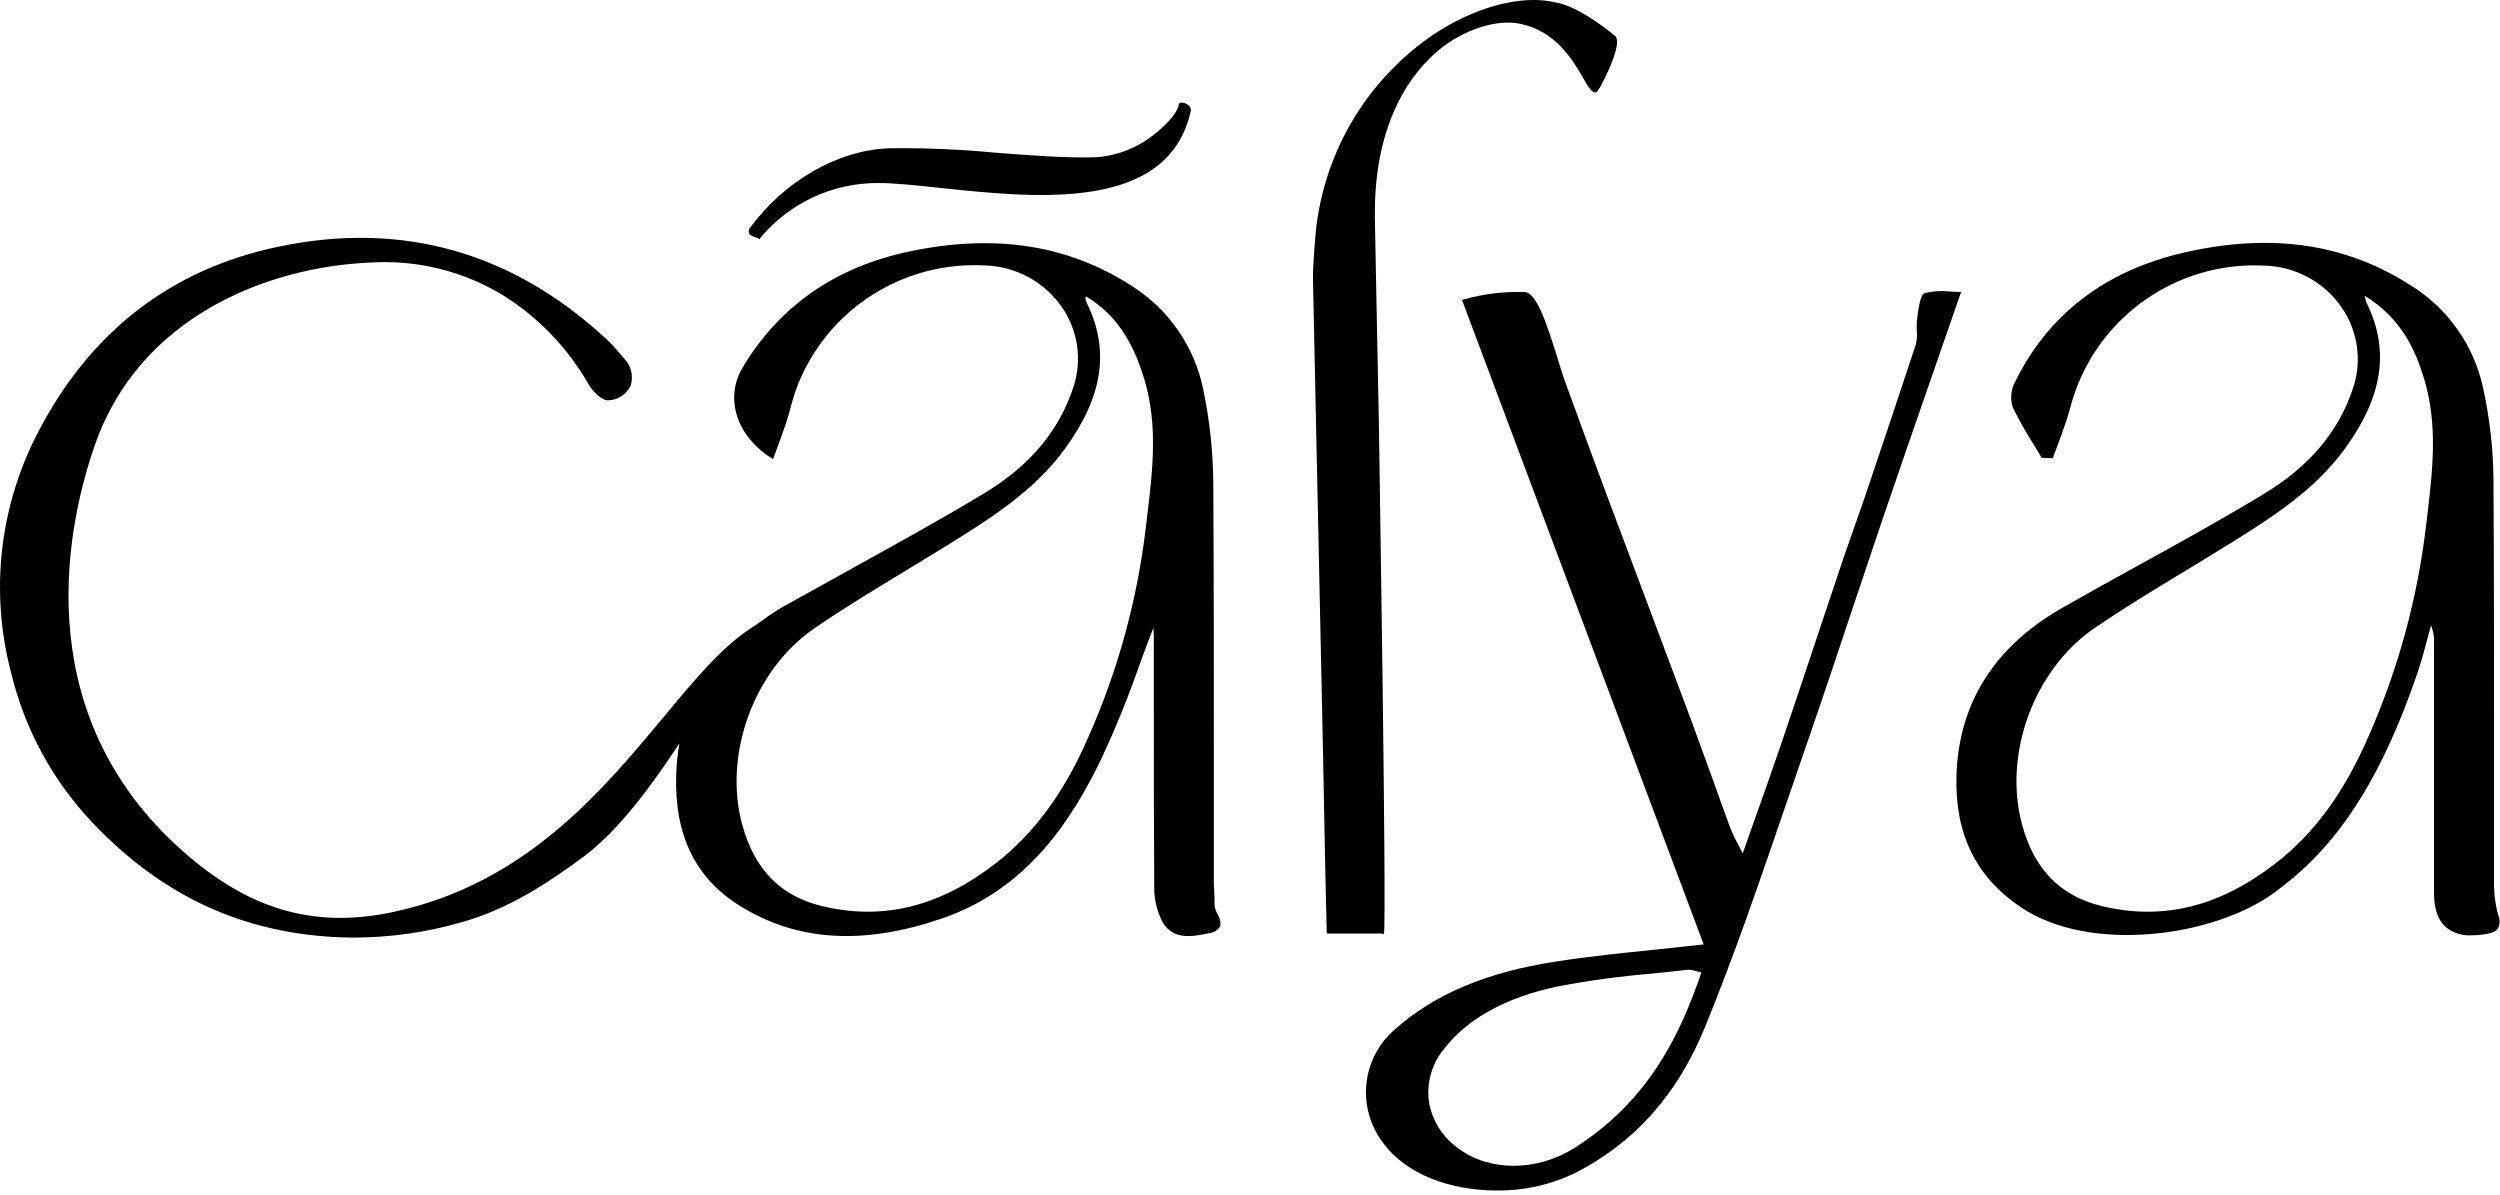 <svg xmlns="http://www.w3.org/2000/svg" fill="none" viewBox="0 0 362 173" height="173" width="362">
<path fill="black" d="M109.425 34.363C109.535 34.391 109.643 34.432 109.745 34.483L109.955 34.653L110.115 34.423C112.199 31.925 114.811 29.92 117.762 28.551C120.714 27.181 123.931 26.482 127.185 26.503C129.515 26.503 132.555 26.823 136.075 27.203C150.075 28.693 169.185 30.733 172.425 16.063C172.45 15.913 172.433 15.759 172.377 15.618C172.32 15.477 172.226 15.354 172.105 15.263C171.948 15.116 171.762 15.004 171.558 14.935C171.354 14.866 171.138 14.841 170.925 14.863C170.866 14.884 170.813 14.919 170.773 14.967C170.732 15.014 170.705 15.072 170.695 15.133C170.435 16.633 168.235 18.633 166.975 19.573C164.568 21.474 161.636 22.59 158.575 22.773C154.275 22.893 149.125 22.493 144.145 22.113C138.99 21.615 133.812 21.401 128.635 21.473C121.285 21.773 113.635 26.173 108.635 32.943C108.545 33.044 108.481 33.164 108.448 33.295C108.415 33.425 108.414 33.562 108.445 33.693C108.585 34.093 109.015 34.243 109.425 34.363Z"></path>
<path fill="black" d="M361.725 132.453C361.285 130.804 361.086 129.099 361.135 127.393C361.135 120.543 361.135 113.693 361.135 106.843C361.135 94.603 361.135 81.953 361.055 69.513C361.019 65.03 360.516 60.562 359.555 56.183C358.905 53.159 357.657 50.296 355.885 47.761C354.113 45.227 351.852 43.072 349.235 41.423C339.695 35.253 328.925 33.673 316.235 36.573C304.755 39.223 296.495 45.573 291.685 55.503C291.147 56.612 291.072 57.889 291.475 59.053C292.342 60.807 293.304 62.513 294.355 64.163C294.755 64.823 295.165 65.483 295.555 66.163L295.625 66.283L297.235 66.353L297.305 66.173L297.875 64.653C298.295 63.513 298.735 62.343 299.125 61.173C299.375 60.443 299.585 59.683 299.795 58.953C300.099 57.805 300.473 56.676 300.915 55.573C303.083 50.271 306.846 45.776 311.685 42.71C316.523 39.644 322.195 38.16 327.915 38.463C330.109 38.522 332.259 39.095 334.19 40.137C336.122 41.18 337.781 42.661 339.035 44.463C340.217 46.155 340.984 48.1 341.276 50.143C341.568 52.186 341.376 54.268 340.715 56.223C338.625 62.533 334.395 67.533 327.785 71.533C321.865 75.113 315.695 78.533 309.725 81.813C306.075 83.813 302.305 85.913 298.625 88.013C288.765 93.643 283.625 101.813 283.295 112.293C283.045 120.763 286.115 127.023 292.685 131.413C302.685 138.103 320.685 135.683 329.475 129.143C335.945 124.333 343.475 116.793 350.095 97.303C350.665 95.643 351.095 93.923 351.555 92.253C351.705 91.683 351.865 91.113 352.015 90.543C352.368 91.418 352.515 92.362 352.445 93.303C352.445 96.703 352.445 100.1 352.445 103.493C352.445 111.943 352.445 120.683 352.445 129.273C352.445 131.663 353.025 133.273 354.185 134.273C355.239 135.106 356.564 135.519 357.905 135.433C358.47 135.431 359.035 135.39 359.595 135.313C360.595 135.173 361.355 134.973 361.725 134.403C361.868 134.098 361.942 133.765 361.942 133.428C361.942 133.091 361.868 132.758 361.725 132.453ZM351.455 74.783L351.295 76.093C350.063 86.588 347.272 96.841 343.015 106.513C339.455 114.743 335.165 120.613 329.515 125.003C321.385 131.313 313.145 133.333 304.315 131.193C298.315 129.733 294.545 125.873 292.795 119.403C290.035 109.193 294.515 96.993 303.215 91.003C307.375 88.143 311.795 85.473 316.065 82.883C317.985 81.723 319.905 80.563 321.815 79.373L322.245 79.113C328.525 75.213 335.015 71.183 339.515 65.013C345.035 57.433 346.055 50.733 342.705 43.903C342.604 43.648 342.527 43.383 342.475 43.113L342.415 42.823C347.765 46.123 349.765 50.743 351.005 54.823C353.015 61.473 352.265 67.943 351.455 74.783Z"></path>
<path fill="black" d="M284.014 42.264H283.644C283.264 42.264 282.845 42.264 282.415 42.214C281.191 42.073 279.953 42.144 278.754 42.424C278.134 42.614 277.844 44.044 277.564 46.424V46.724C277.525 47.169 277.525 47.618 277.564 48.064C277.61 48.682 277.556 49.303 277.404 49.904C274.954 57.354 272.404 64.904 269.944 72.224L267.014 80.574C265.954 83.714 264.914 86.844 263.864 89.984C261.954 95.724 259.974 101.654 257.994 107.484C256.784 111.054 255.504 114.654 254.144 118.484C253.564 120.124 252.964 121.804 252.344 123.564L251.734 122.384C251.298 121.602 250.91 120.794 250.574 119.964C249.674 117.524 248.791 115.077 247.924 112.624C246.924 109.924 245.924 107.124 244.924 104.394C242.984 99.194 241.038 93.997 239.084 88.804C234.914 77.734 230.614 66.284 226.524 54.984C226.274 54.294 225.974 53.294 225.614 52.144C223.964 46.764 222.464 42.314 220.764 42.294C217.8 42.188 214.838 42.545 211.984 43.354L211.694 43.424L246.694 136.754L239.894 137.484C234.834 138.004 230.044 138.484 225.294 139.234C215.294 140.754 207.704 143.964 201.994 149.044C199.673 151.028 198.195 153.823 197.862 156.859C197.53 159.895 198.367 162.944 200.204 165.384C203.584 170.144 210.204 172.384 216.704 172.384C220.617 172.433 224.488 171.578 228.014 169.884C236.684 165.464 242.854 158.554 246.864 148.774C251.164 138.264 254.864 127.414 258.464 116.914C259.551 113.734 260.644 110.55 261.744 107.364C263.894 101.194 265.984 94.904 268.014 88.814C269.474 84.434 271.014 79.914 272.494 75.474C274.924 68.334 277.594 60.634 280.184 53.184L283.864 42.574L284.014 42.264ZM208.914 152.134C212.304 147.584 217.914 144.454 225.524 142.844C230.032 141.983 234.581 141.362 239.154 140.984C240.924 140.804 242.684 140.624 244.444 140.414H244.584C244.952 140.441 245.315 140.515 245.664 140.634L246.364 140.814C243.364 149.604 238.794 159.454 227.854 166.294C222.514 169.634 215.654 169.654 211.174 166.294C210.05 165.504 209.094 164.498 208.361 163.336C207.628 162.174 207.133 160.878 206.904 159.524C206.559 156.895 207.271 154.237 208.884 152.134H208.914Z"></path>
<path fill="black" d="M200.135 135.223H200.395C200.805 133.023 199.695 63.913 199.655 60.973C199.475 52.143 199.315 44.233 199.235 39.643L199.085 31.723C198.835 17.233 204.805 10.153 208.385 7.213C211.965 4.273 216.745 2.703 220.225 3.463C225.385 4.593 227.765 8.773 229.225 11.263C229.985 12.593 230.435 13.393 231.045 13.393C231.415 13.393 232.345 11.393 232.875 10.253C234.085 7.523 234.445 5.853 233.925 5.253C233.715 5.073 228.685 0.833 225.145 0.333C220.325 -0.797 213.575 0.993 207.555 5.003C203.117 8.024 199.344 11.919 196.465 16.451C193.586 20.982 191.664 26.053 190.815 31.353C190.395 33.563 190.145 39.033 190.125 39.283V40.193V40.323C190.125 40.383 190.125 40.523 190.125 40.753C190.245 46.973 191.505 105.653 191.515 106.243C191.695 115.073 191.855 122.993 191.935 127.583L192.115 135.173H200.115L200.135 135.223Z"></path>
<path fill="black" d="M175.865 131.113C175.865 130.393 175.865 129.653 175.815 128.943C175.765 128.233 175.765 127.773 175.765 127.193C175.765 121.713 175.765 116.233 175.765 110.753C175.765 97.383 175.765 83.563 175.685 69.963C175.651 65.376 175.159 60.803 174.215 56.313C173.587 53.288 172.361 50.419 170.61 47.874C168.858 45.33 166.616 43.16 164.015 41.493C154.815 35.493 144.255 33.793 131.755 36.393C120.925 38.653 112.755 44.393 107.485 53.303C104.915 57.683 106.675 63.163 111.665 66.303L111.945 66.483L112.055 66.173L112.625 64.613C113.055 63.463 113.455 62.373 113.815 61.253C114.055 60.533 114.265 59.783 114.465 59.063C114.761 57.911 115.121 56.776 115.545 55.663C117.699 50.303 121.485 45.755 126.366 42.665C131.248 39.575 136.977 38.098 142.745 38.443C144.918 38.52 147.044 39.103 148.953 40.144C150.863 41.185 152.503 42.657 153.745 44.443C154.905 46.112 155.663 48.028 155.956 50.039C156.249 52.051 156.071 54.103 155.435 56.033C153.355 62.383 149.145 67.413 142.565 71.393C136.565 75.023 130.295 78.483 124.235 81.833C120.675 83.833 117.005 85.833 113.415 87.833C112.425 88.412 111.467 89.043 110.545 89.723C109.925 90.163 109.345 90.573 108.735 90.963C104.555 93.653 100.635 98.363 96.094 103.823C87.165 114.553 76.094 127.923 57.044 132.033C45.194 134.593 35.455 131.603 25.465 122.333C3.655 102.103 10.014 75.073 13.755 64.383C20.235 45.903 38.635 38.643 53.694 38.013C60.396 37.606 67.063 39.253 72.805 42.733C77.98 45.96 82.266 50.428 85.275 55.733C85.775 56.593 87.154 58.083 88.124 57.963C88.804 57.935 89.463 57.719 90.028 57.34C90.592 56.96 91.041 56.432 91.325 55.813C91.536 55.138 91.559 54.419 91.391 53.731C91.224 53.044 90.873 52.416 90.374 51.913C90.174 51.693 89.995 51.463 89.805 51.243C89.184 50.489 88.516 49.774 87.805 49.103C74.185 36.473 58.205 31.963 40.294 35.723C24.814 38.963 13.134 47.963 5.575 62.473C-0.087 73.231 -1.497 85.724 1.625 97.473C3.584 105.591 7.639 113.053 13.384 119.113C22.965 129.213 34.025 134.613 47.205 135.603C48.584 135.713 49.965 135.763 51.344 135.763C56.551 135.742 61.729 135.005 66.734 133.573C73.894 131.573 79.734 127.573 84.605 123.973C90.264 119.723 95.344 112.153 97.794 108.523C98.014 108.193 98.204 107.903 98.385 107.653C98.12 109.123 97.963 110.611 97.915 112.103C97.624 120.923 100.675 127.183 107.225 131.223C115.475 136.313 125.015 136.893 136.375 133.003C149.005 128.693 155.375 118.343 159.505 109.813C161.57 105.38 163.409 100.844 165.015 96.223C165.645 94.483 166.305 92.693 167.015 90.903C167.015 91.353 167.075 91.753 167.075 92.163V102.163C167.075 110.793 167.075 119.703 167.135 128.483C167.119 130.252 167.541 131.998 168.365 133.563C169.945 136.263 172.945 135.563 175.135 135.113C175.432 135.085 175.719 134.99 175.976 134.836C176.232 134.682 176.45 134.473 176.615 134.223C176.905 133.643 176.615 132.973 176.285 132.323C176.068 131.951 175.926 131.54 175.865 131.113ZM157.205 43.023L157.265 42.923C162.425 45.993 164.475 50.923 165.675 54.833C167.675 61.443 166.935 67.893 166.115 74.713L165.915 76.403C164.672 86.895 161.857 97.14 157.565 106.793C154.085 114.793 149.715 120.713 144.195 124.993C136.075 131.303 127.835 133.333 119.005 131.193C113.005 129.743 109.235 125.893 107.475 119.413C104.705 109.213 109.175 97.003 117.885 91.013C122.055 88.133 126.495 85.453 130.775 82.863C132.688 81.71 134.588 80.55 136.475 79.383L136.895 79.123C143.175 75.233 149.675 71.193 154.175 65.023C159.705 57.443 160.725 50.743 157.385 43.913C157.275 43.664 157.198 43.402 157.155 43.133L157.205 43.023Z"></path>
</svg>
